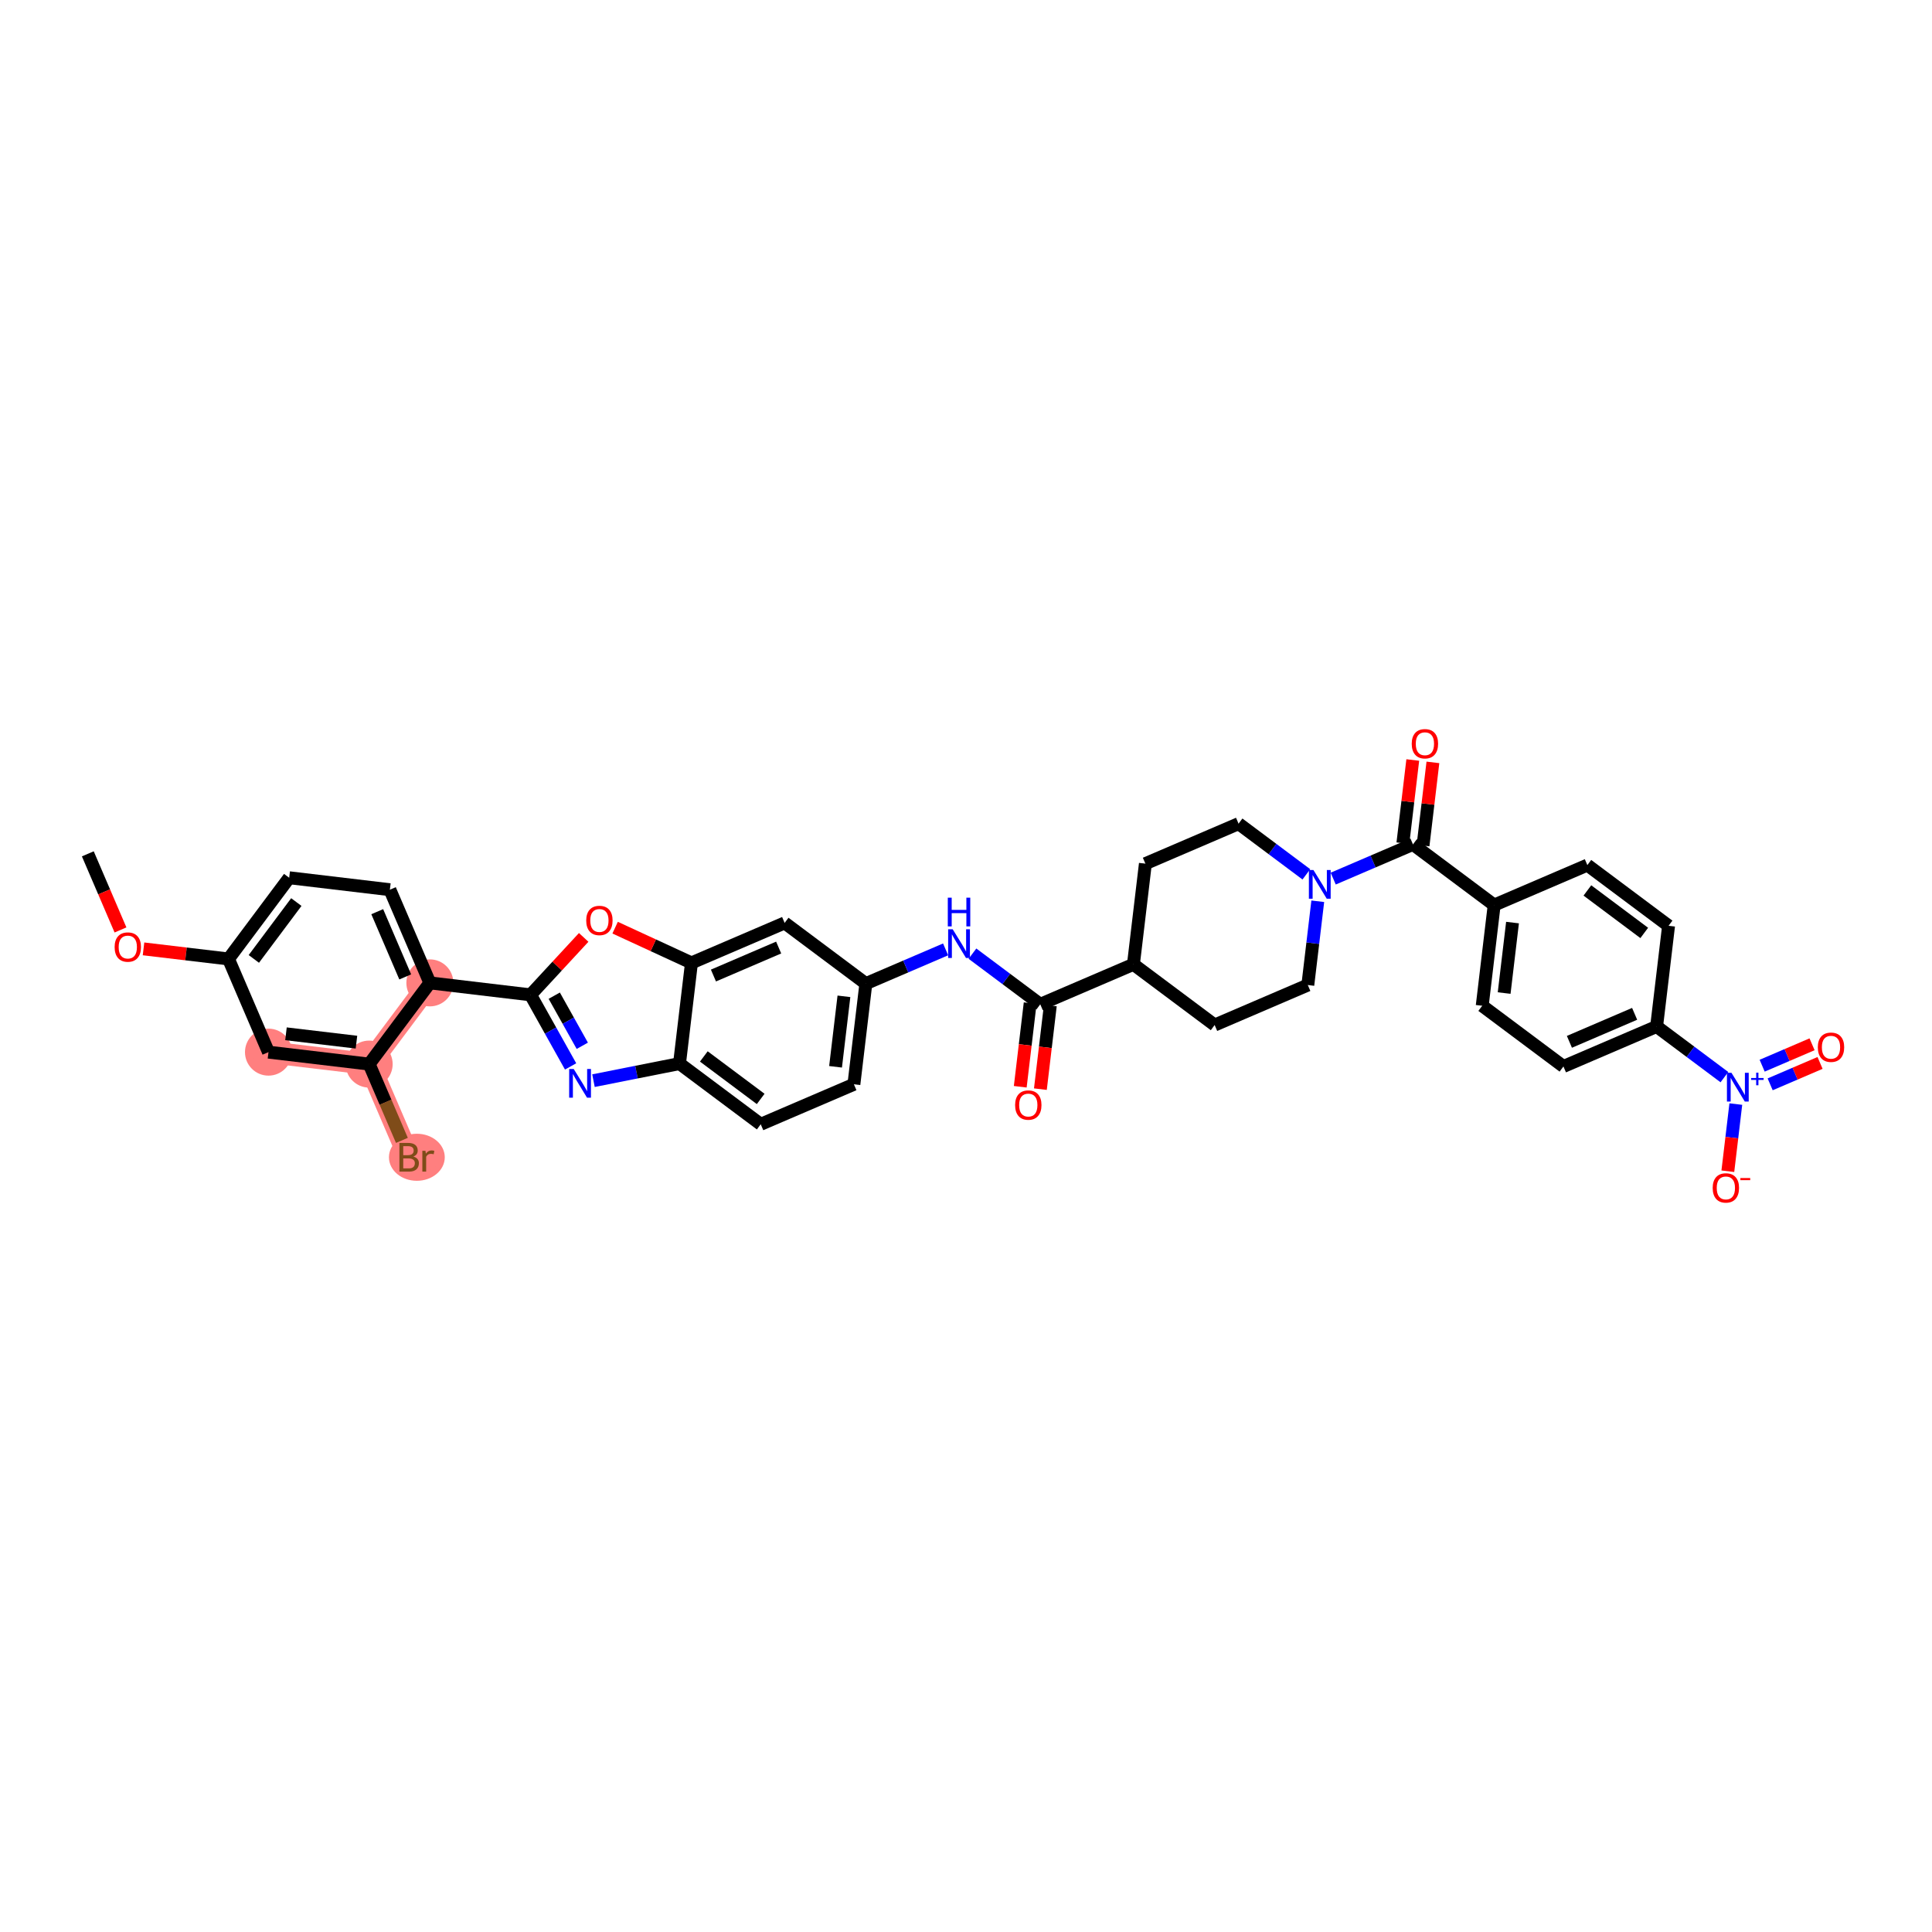 <?xml version='1.0' encoding='iso-8859-1'?>
<svg version='1.1' baseProfile='full'
              xmlns='http://www.w3.org/2000/svg'
                      xmlns:rdkit='http://www.rdkit.org/xml'
                      xmlns:xlink='http://www.w3.org/1999/xlink'
                  xml:space='preserve'
width='300px' height='300px' viewBox='0 0 300 300'>
<!-- END OF HEADER -->
<rect style='opacity:1.0;fill:#FFFFFF;stroke:none' width='300' height='300' x='0' y='0'> </rect>
<rect style='opacity:1.0;fill:#FFFFFF;stroke:none' width='300' height='300' x='0' y='0'> </rect>
<path d='M 66.749,152.621 L 57.323,165.232' style='fill:none;fill-rule:evenodd;stroke:#FF7F7F;stroke-width:3.4px;stroke-linecap:butt;stroke-linejoin:miter;stroke-opacity:1' />
<path d='M 57.323,165.232 L 63.532,179.701' style='fill:none;fill-rule:evenodd;stroke:#FF7F7F;stroke-width:3.4px;stroke-linecap:butt;stroke-linejoin:miter;stroke-opacity:1' />
<path d='M 57.323,165.232 L 41.689,163.375' style='fill:none;fill-rule:evenodd;stroke:#FF7F7F;stroke-width:3.4px;stroke-linecap:butt;stroke-linejoin:miter;stroke-opacity:1' />
<ellipse cx='66.749' cy='152.621' rx='3.149' ry='3.149'  style='fill:#FF7F7F;fill-rule:evenodd;stroke:#FF7F7F;stroke-width:1.0px;stroke-linecap:butt;stroke-linejoin:miter;stroke-opacity:1' />
<ellipse cx='57.323' cy='165.232' rx='3.149' ry='3.149'  style='fill:#FF7F7F;fill-rule:evenodd;stroke:#FF7F7F;stroke-width:1.0px;stroke-linecap:butt;stroke-linejoin:miter;stroke-opacity:1' />
<ellipse cx='64.729' cy='179.701' rx='3.834' ry='3.153'  style='fill:#FF7F7F;fill-rule:evenodd;stroke:#FF7F7F;stroke-width:1.0px;stroke-linecap:butt;stroke-linejoin:miter;stroke-opacity:1' />
<ellipse cx='41.689' cy='163.375' rx='3.149' ry='3.149'  style='fill:#FF7F7F;fill-rule:evenodd;stroke:#FF7F7F;stroke-width:1.0px;stroke-linecap:butt;stroke-linejoin:miter;stroke-opacity:1' />
<path class='bond-0 atom-0 atom-1' d='M 13.636,132.582 L 16.173,138.492' style='fill:none;fill-rule:evenodd;stroke:#000000;stroke-width:2.0px;stroke-linecap:butt;stroke-linejoin:miter;stroke-opacity:1' />
<path class='bond-0 atom-0 atom-1' d='M 16.173,138.492 L 18.709,144.402' style='fill:none;fill-rule:evenodd;stroke:#FF0000;stroke-width:2.0px;stroke-linecap:butt;stroke-linejoin:miter;stroke-opacity:1' />
<path class='bond-1 atom-1 atom-2' d='M 22.286,147.34 L 28.883,148.124' style='fill:none;fill-rule:evenodd;stroke:#FF0000;stroke-width:2.0px;stroke-linecap:butt;stroke-linejoin:miter;stroke-opacity:1' />
<path class='bond-1 atom-1 atom-2' d='M 28.883,148.124 L 35.48,148.907' style='fill:none;fill-rule:evenodd;stroke:#000000;stroke-width:2.0px;stroke-linecap:butt;stroke-linejoin:miter;stroke-opacity:1' />
<path class='bond-2 atom-2 atom-3' d='M 35.48,148.907 L 44.905,136.296' style='fill:none;fill-rule:evenodd;stroke:#000000;stroke-width:2.0px;stroke-linecap:butt;stroke-linejoin:miter;stroke-opacity:1' />
<path class='bond-2 atom-2 atom-3' d='M 39.416,148.9 L 46.014,140.072' style='fill:none;fill-rule:evenodd;stroke:#000000;stroke-width:2.0px;stroke-linecap:butt;stroke-linejoin:miter;stroke-opacity:1' />
<path class='bond-37 atom-37 atom-2' d='M 41.689,163.375 L 35.48,148.907' style='fill:none;fill-rule:evenodd;stroke:#000000;stroke-width:2.0px;stroke-linecap:butt;stroke-linejoin:miter;stroke-opacity:1' />
<path class='bond-3 atom-3 atom-4' d='M 44.905,136.296 L 60.54,138.153' style='fill:none;fill-rule:evenodd;stroke:#000000;stroke-width:2.0px;stroke-linecap:butt;stroke-linejoin:miter;stroke-opacity:1' />
<path class='bond-4 atom-4 atom-5' d='M 60.54,138.153 L 66.749,152.621' style='fill:none;fill-rule:evenodd;stroke:#000000;stroke-width:2.0px;stroke-linecap:butt;stroke-linejoin:miter;stroke-opacity:1' />
<path class='bond-4 atom-4 atom-5' d='M 58.577,141.565 L 62.924,151.693' style='fill:none;fill-rule:evenodd;stroke:#000000;stroke-width:2.0px;stroke-linecap:butt;stroke-linejoin:miter;stroke-opacity:1' />
<path class='bond-5 atom-5 atom-6' d='M 66.749,152.621 L 82.383,154.478' style='fill:none;fill-rule:evenodd;stroke:#000000;stroke-width:2.0px;stroke-linecap:butt;stroke-linejoin:miter;stroke-opacity:1' />
<path class='bond-34 atom-5 atom-35' d='M 66.749,152.621 L 57.323,165.232' style='fill:none;fill-rule:evenodd;stroke:#000000;stroke-width:2.0px;stroke-linecap:butt;stroke-linejoin:miter;stroke-opacity:1' />
<path class='bond-6 atom-6 atom-7' d='M 82.383,154.478 L 85.493,160.036' style='fill:none;fill-rule:evenodd;stroke:#000000;stroke-width:2.0px;stroke-linecap:butt;stroke-linejoin:miter;stroke-opacity:1' />
<path class='bond-6 atom-6 atom-7' d='M 85.493,160.036 L 88.603,165.595' style='fill:none;fill-rule:evenodd;stroke:#0000FF;stroke-width:2.0px;stroke-linecap:butt;stroke-linejoin:miter;stroke-opacity:1' />
<path class='bond-6 atom-6 atom-7' d='M 86.064,154.608 L 88.241,158.499' style='fill:none;fill-rule:evenodd;stroke:#000000;stroke-width:2.0px;stroke-linecap:butt;stroke-linejoin:miter;stroke-opacity:1' />
<path class='bond-6 atom-6 atom-7' d='M 88.241,158.499 L 90.418,162.39' style='fill:none;fill-rule:evenodd;stroke:#0000FF;stroke-width:2.0px;stroke-linecap:butt;stroke-linejoin:miter;stroke-opacity:1' />
<path class='bond-38 atom-34 atom-6' d='M 90.635,145.559 L 86.509,150.018' style='fill:none;fill-rule:evenodd;stroke:#FF0000;stroke-width:2.0px;stroke-linecap:butt;stroke-linejoin:miter;stroke-opacity:1' />
<path class='bond-38 atom-34 atom-6' d='M 86.509,150.018 L 82.383,154.478' style='fill:none;fill-rule:evenodd;stroke:#000000;stroke-width:2.0px;stroke-linecap:butt;stroke-linejoin:miter;stroke-opacity:1' />
<path class='bond-7 atom-7 atom-8' d='M 92.155,167.804 L 98.834,166.478' style='fill:none;fill-rule:evenodd;stroke:#0000FF;stroke-width:2.0px;stroke-linecap:butt;stroke-linejoin:miter;stroke-opacity:1' />
<path class='bond-7 atom-7 atom-8' d='M 98.834,166.478 L 105.514,165.153' style='fill:none;fill-rule:evenodd;stroke:#000000;stroke-width:2.0px;stroke-linecap:butt;stroke-linejoin:miter;stroke-opacity:1' />
<path class='bond-8 atom-8 atom-9' d='M 105.514,165.153 L 118.125,174.578' style='fill:none;fill-rule:evenodd;stroke:#000000;stroke-width:2.0px;stroke-linecap:butt;stroke-linejoin:miter;stroke-opacity:1' />
<path class='bond-8 atom-8 atom-9' d='M 109.29,164.044 L 118.118,170.642' style='fill:none;fill-rule:evenodd;stroke:#000000;stroke-width:2.0px;stroke-linecap:butt;stroke-linejoin:miter;stroke-opacity:1' />
<path class='bond-39 atom-33 atom-8' d='M 107.371,149.518 L 105.514,165.153' style='fill:none;fill-rule:evenodd;stroke:#000000;stroke-width:2.0px;stroke-linecap:butt;stroke-linejoin:miter;stroke-opacity:1' />
<path class='bond-9 atom-9 atom-10' d='M 118.125,174.578 L 132.593,168.369' style='fill:none;fill-rule:evenodd;stroke:#000000;stroke-width:2.0px;stroke-linecap:butt;stroke-linejoin:miter;stroke-opacity:1' />
<path class='bond-10 atom-10 atom-11' d='M 132.593,168.369 L 134.45,152.735' style='fill:none;fill-rule:evenodd;stroke:#000000;stroke-width:2.0px;stroke-linecap:butt;stroke-linejoin:miter;stroke-opacity:1' />
<path class='bond-10 atom-10 atom-11' d='M 129.745,165.652 L 131.045,154.708' style='fill:none;fill-rule:evenodd;stroke:#000000;stroke-width:2.0px;stroke-linecap:butt;stroke-linejoin:miter;stroke-opacity:1' />
<path class='bond-11 atom-11 atom-12' d='M 134.45,152.735 L 140.642,150.077' style='fill:none;fill-rule:evenodd;stroke:#000000;stroke-width:2.0px;stroke-linecap:butt;stroke-linejoin:miter;stroke-opacity:1' />
<path class='bond-11 atom-11 atom-12' d='M 140.642,150.077 L 146.834,147.42' style='fill:none;fill-rule:evenodd;stroke:#0000FF;stroke-width:2.0px;stroke-linecap:butt;stroke-linejoin:miter;stroke-opacity:1' />
<path class='bond-31 atom-11 atom-32' d='M 134.45,152.735 L 121.839,143.309' style='fill:none;fill-rule:evenodd;stroke:#000000;stroke-width:2.0px;stroke-linecap:butt;stroke-linejoin:miter;stroke-opacity:1' />
<path class='bond-12 atom-12 atom-13' d='M 151.003,148.083 L 156.267,152.017' style='fill:none;fill-rule:evenodd;stroke:#0000FF;stroke-width:2.0px;stroke-linecap:butt;stroke-linejoin:miter;stroke-opacity:1' />
<path class='bond-12 atom-12 atom-13' d='M 156.267,152.017 L 161.53,155.951' style='fill:none;fill-rule:evenodd;stroke:#000000;stroke-width:2.0px;stroke-linecap:butt;stroke-linejoin:miter;stroke-opacity:1' />
<path class='bond-13 atom-13 atom-14' d='M 159.966,155.765 L 159.195,162.258' style='fill:none;fill-rule:evenodd;stroke:#000000;stroke-width:2.0px;stroke-linecap:butt;stroke-linejoin:miter;stroke-opacity:1' />
<path class='bond-13 atom-13 atom-14' d='M 159.195,162.258 L 158.424,168.751' style='fill:none;fill-rule:evenodd;stroke:#FF0000;stroke-width:2.0px;stroke-linecap:butt;stroke-linejoin:miter;stroke-opacity:1' />
<path class='bond-13 atom-13 atom-14' d='M 163.093,156.137 L 162.322,162.63' style='fill:none;fill-rule:evenodd;stroke:#000000;stroke-width:2.0px;stroke-linecap:butt;stroke-linejoin:miter;stroke-opacity:1' />
<path class='bond-13 atom-13 atom-14' d='M 162.322,162.63 L 161.551,169.123' style='fill:none;fill-rule:evenodd;stroke:#FF0000;stroke-width:2.0px;stroke-linecap:butt;stroke-linejoin:miter;stroke-opacity:1' />
<path class='bond-14 atom-13 atom-15' d='M 161.53,155.951 L 175.998,149.742' style='fill:none;fill-rule:evenodd;stroke:#000000;stroke-width:2.0px;stroke-linecap:butt;stroke-linejoin:miter;stroke-opacity:1' />
<path class='bond-15 atom-15 atom-16' d='M 175.998,149.742 L 188.61,159.167' style='fill:none;fill-rule:evenodd;stroke:#000000;stroke-width:2.0px;stroke-linecap:butt;stroke-linejoin:miter;stroke-opacity:1' />
<path class='bond-40 atom-31 atom-15' d='M 177.855,134.107 L 175.998,149.742' style='fill:none;fill-rule:evenodd;stroke:#000000;stroke-width:2.0px;stroke-linecap:butt;stroke-linejoin:miter;stroke-opacity:1' />
<path class='bond-16 atom-16 atom-17' d='M 188.61,159.167 L 203.078,152.958' style='fill:none;fill-rule:evenodd;stroke:#000000;stroke-width:2.0px;stroke-linecap:butt;stroke-linejoin:miter;stroke-opacity:1' />
<path class='bond-17 atom-17 atom-18' d='M 203.078,152.958 L 203.851,146.452' style='fill:none;fill-rule:evenodd;stroke:#000000;stroke-width:2.0px;stroke-linecap:butt;stroke-linejoin:miter;stroke-opacity:1' />
<path class='bond-17 atom-17 atom-18' d='M 203.851,146.452 L 204.623,139.947' style='fill:none;fill-rule:evenodd;stroke:#0000FF;stroke-width:2.0px;stroke-linecap:butt;stroke-linejoin:miter;stroke-opacity:1' />
<path class='bond-18 atom-18 atom-19' d='M 207.019,136.429 L 213.211,133.772' style='fill:none;fill-rule:evenodd;stroke:#0000FF;stroke-width:2.0px;stroke-linecap:butt;stroke-linejoin:miter;stroke-opacity:1' />
<path class='bond-18 atom-18 atom-19' d='M 213.211,133.772 L 219.403,131.115' style='fill:none;fill-rule:evenodd;stroke:#000000;stroke-width:2.0px;stroke-linecap:butt;stroke-linejoin:miter;stroke-opacity:1' />
<path class='bond-29 atom-18 atom-30' d='M 202.85,135.766 L 197.587,131.832' style='fill:none;fill-rule:evenodd;stroke:#0000FF;stroke-width:2.0px;stroke-linecap:butt;stroke-linejoin:miter;stroke-opacity:1' />
<path class='bond-29 atom-18 atom-30' d='M 197.587,131.832 L 192.323,127.898' style='fill:none;fill-rule:evenodd;stroke:#000000;stroke-width:2.0px;stroke-linecap:butt;stroke-linejoin:miter;stroke-opacity:1' />
<path class='bond-19 atom-19 atom-20' d='M 220.967,131.3 L 221.734,124.842' style='fill:none;fill-rule:evenodd;stroke:#000000;stroke-width:2.0px;stroke-linecap:butt;stroke-linejoin:miter;stroke-opacity:1' />
<path class='bond-19 atom-19 atom-20' d='M 221.734,124.842 L 222.501,118.383' style='fill:none;fill-rule:evenodd;stroke:#FF0000;stroke-width:2.0px;stroke-linecap:butt;stroke-linejoin:miter;stroke-opacity:1' />
<path class='bond-19 atom-19 atom-20' d='M 217.84,130.929 L 218.607,124.47' style='fill:none;fill-rule:evenodd;stroke:#000000;stroke-width:2.0px;stroke-linecap:butt;stroke-linejoin:miter;stroke-opacity:1' />
<path class='bond-19 atom-19 atom-20' d='M 218.607,124.47 L 219.374,118.012' style='fill:none;fill-rule:evenodd;stroke:#FF0000;stroke-width:2.0px;stroke-linecap:butt;stroke-linejoin:miter;stroke-opacity:1' />
<path class='bond-20 atom-19 atom-21' d='M 219.403,131.115 L 232.015,140.54' style='fill:none;fill-rule:evenodd;stroke:#000000;stroke-width:2.0px;stroke-linecap:butt;stroke-linejoin:miter;stroke-opacity:1' />
<path class='bond-21 atom-21 atom-22' d='M 232.015,140.54 L 230.158,156.174' style='fill:none;fill-rule:evenodd;stroke:#000000;stroke-width:2.0px;stroke-linecap:butt;stroke-linejoin:miter;stroke-opacity:1' />
<path class='bond-21 atom-21 atom-22' d='M 234.863,143.257 L 233.563,154.201' style='fill:none;fill-rule:evenodd;stroke:#000000;stroke-width:2.0px;stroke-linecap:butt;stroke-linejoin:miter;stroke-opacity:1' />
<path class='bond-41 atom-29 atom-21' d='M 246.483,134.331 L 232.015,140.54' style='fill:none;fill-rule:evenodd;stroke:#000000;stroke-width:2.0px;stroke-linecap:butt;stroke-linejoin:miter;stroke-opacity:1' />
<path class='bond-22 atom-22 atom-23' d='M 230.158,156.174 L 242.769,165.6' style='fill:none;fill-rule:evenodd;stroke:#000000;stroke-width:2.0px;stroke-linecap:butt;stroke-linejoin:miter;stroke-opacity:1' />
<path class='bond-23 atom-23 atom-24' d='M 242.769,165.6 L 257.237,159.391' style='fill:none;fill-rule:evenodd;stroke:#000000;stroke-width:2.0px;stroke-linecap:butt;stroke-linejoin:miter;stroke-opacity:1' />
<path class='bond-23 atom-23 atom-24' d='M 243.697,161.775 L 253.825,157.428' style='fill:none;fill-rule:evenodd;stroke:#000000;stroke-width:2.0px;stroke-linecap:butt;stroke-linejoin:miter;stroke-opacity:1' />
<path class='bond-24 atom-24 atom-25' d='M 257.237,159.391 L 262.501,163.324' style='fill:none;fill-rule:evenodd;stroke:#000000;stroke-width:2.0px;stroke-linecap:butt;stroke-linejoin:miter;stroke-opacity:1' />
<path class='bond-24 atom-24 atom-25' d='M 262.501,163.324 L 267.764,167.258' style='fill:none;fill-rule:evenodd;stroke:#0000FF;stroke-width:2.0px;stroke-linecap:butt;stroke-linejoin:miter;stroke-opacity:1' />
<path class='bond-27 atom-24 atom-28' d='M 257.237,159.391 L 259.094,143.756' style='fill:none;fill-rule:evenodd;stroke:#000000;stroke-width:2.0px;stroke-linecap:butt;stroke-linejoin:miter;stroke-opacity:1' />
<path class='bond-25 atom-25 atom-26' d='M 274.869,168.375 L 278.743,166.712' style='fill:none;fill-rule:evenodd;stroke:#0000FF;stroke-width:2.0px;stroke-linecap:butt;stroke-linejoin:miter;stroke-opacity:1' />
<path class='bond-25 atom-25 atom-26' d='M 278.743,166.712 L 282.617,165.05' style='fill:none;fill-rule:evenodd;stroke:#FF0000;stroke-width:2.0px;stroke-linecap:butt;stroke-linejoin:miter;stroke-opacity:1' />
<path class='bond-25 atom-25 atom-26' d='M 273.627,165.481 L 277.501,163.819' style='fill:none;fill-rule:evenodd;stroke:#0000FF;stroke-width:2.0px;stroke-linecap:butt;stroke-linejoin:miter;stroke-opacity:1' />
<path class='bond-25 atom-25 atom-26' d='M 277.501,163.819 L 281.375,162.156' style='fill:none;fill-rule:evenodd;stroke:#FF0000;stroke-width:2.0px;stroke-linecap:butt;stroke-linejoin:miter;stroke-opacity:1' />
<path class='bond-26 atom-25 atom-27' d='M 269.537,171.439 L 268.918,176.654' style='fill:none;fill-rule:evenodd;stroke:#0000FF;stroke-width:2.0px;stroke-linecap:butt;stroke-linejoin:miter;stroke-opacity:1' />
<path class='bond-26 atom-25 atom-27' d='M 268.918,176.654 L 268.298,181.868' style='fill:none;fill-rule:evenodd;stroke:#FF0000;stroke-width:2.0px;stroke-linecap:butt;stroke-linejoin:miter;stroke-opacity:1' />
<path class='bond-28 atom-28 atom-29' d='M 259.094,143.756 L 246.483,134.331' style='fill:none;fill-rule:evenodd;stroke:#000000;stroke-width:2.0px;stroke-linecap:butt;stroke-linejoin:miter;stroke-opacity:1' />
<path class='bond-28 atom-28 atom-29' d='M 255.317,144.865 L 246.489,138.267' style='fill:none;fill-rule:evenodd;stroke:#000000;stroke-width:2.0px;stroke-linecap:butt;stroke-linejoin:miter;stroke-opacity:1' />
<path class='bond-30 atom-30 atom-31' d='M 192.323,127.898 L 177.855,134.107' style='fill:none;fill-rule:evenodd;stroke:#000000;stroke-width:2.0px;stroke-linecap:butt;stroke-linejoin:miter;stroke-opacity:1' />
<path class='bond-32 atom-32 atom-33' d='M 121.839,143.309 L 107.371,149.518' style='fill:none;fill-rule:evenodd;stroke:#000000;stroke-width:2.0px;stroke-linecap:butt;stroke-linejoin:miter;stroke-opacity:1' />
<path class='bond-32 atom-32 atom-33' d='M 120.91,147.134 L 110.783,151.481' style='fill:none;fill-rule:evenodd;stroke:#000000;stroke-width:2.0px;stroke-linecap:butt;stroke-linejoin:miter;stroke-opacity:1' />
<path class='bond-33 atom-33 atom-34' d='M 107.371,149.518 L 101.443,146.783' style='fill:none;fill-rule:evenodd;stroke:#000000;stroke-width:2.0px;stroke-linecap:butt;stroke-linejoin:miter;stroke-opacity:1' />
<path class='bond-33 atom-33 atom-34' d='M 101.443,146.783 L 95.516,144.047' style='fill:none;fill-rule:evenodd;stroke:#FF0000;stroke-width:2.0px;stroke-linecap:butt;stroke-linejoin:miter;stroke-opacity:1' />
<path class='bond-35 atom-35 atom-36' d='M 57.323,165.232 L 59.865,171.155' style='fill:none;fill-rule:evenodd;stroke:#000000;stroke-width:2.0px;stroke-linecap:butt;stroke-linejoin:miter;stroke-opacity:1' />
<path class='bond-35 atom-35 atom-36' d='M 59.865,171.155 L 62.407,177.078' style='fill:none;fill-rule:evenodd;stroke:#7F4C19;stroke-width:2.0px;stroke-linecap:butt;stroke-linejoin:miter;stroke-opacity:1' />
<path class='bond-36 atom-35 atom-37' d='M 57.323,165.232 L 41.689,163.375' style='fill:none;fill-rule:evenodd;stroke:#000000;stroke-width:2.0px;stroke-linecap:butt;stroke-linejoin:miter;stroke-opacity:1' />
<path class='bond-36 atom-35 atom-37' d='M 55.35,161.827 L 44.406,160.527' style='fill:none;fill-rule:evenodd;stroke:#000000;stroke-width:2.0px;stroke-linecap:butt;stroke-linejoin:miter;stroke-opacity:1' />
<path  class='atom-1' d='M 17.799 147.063
Q 17.799 145.992, 18.328 145.394
Q 18.857 144.796, 19.845 144.796
Q 20.834 144.796, 21.363 145.394
Q 21.892 145.992, 21.892 147.063
Q 21.892 148.146, 21.357 148.763
Q 20.822 149.374, 19.845 149.374
Q 18.863 149.374, 18.328 148.763
Q 17.799 148.152, 17.799 147.063
M 19.845 148.87
Q 20.526 148.87, 20.891 148.417
Q 21.262 147.957, 21.262 147.063
Q 21.262 146.187, 20.891 145.746
Q 20.526 145.299, 19.845 145.299
Q 19.165 145.299, 18.794 145.74
Q 18.428 146.181, 18.428 147.063
Q 18.428 147.963, 18.794 148.417
Q 19.165 148.87, 19.845 148.87
' fill='#FF0000'/>
<path  class='atom-7' d='M 89.085 165.989
L 90.546 168.35
Q 90.691 168.583, 90.924 169.005
Q 91.157 169.427, 91.17 169.452
L 91.17 165.989
L 91.762 165.989
L 91.762 170.447
L 91.151 170.447
L 89.582 167.865
Q 89.4 167.563, 89.205 167.217
Q 89.016 166.87, 88.959 166.763
L 88.959 170.447
L 88.38 170.447
L 88.38 165.989
L 89.085 165.989
' fill='#0000FF'/>
<path  class='atom-12' d='M 147.933 144.296
L 149.394 146.658
Q 149.539 146.891, 149.772 147.313
Q 150.005 147.735, 150.018 147.76
L 150.018 144.296
L 150.61 144.296
L 150.61 148.755
L 149.999 148.755
L 148.431 146.173
Q 148.248 145.87, 148.053 145.524
Q 147.864 145.178, 147.807 145.071
L 147.807 148.755
L 147.228 148.755
L 147.228 144.296
L 147.933 144.296
' fill='#0000FF'/>
<path  class='atom-12' d='M 147.174 139.391
L 147.779 139.391
L 147.779 141.287
L 150.058 141.287
L 150.058 139.391
L 150.663 139.391
L 150.663 143.85
L 150.058 143.85
L 150.058 141.791
L 147.779 141.791
L 147.779 143.85
L 147.174 143.85
L 147.174 139.391
' fill='#0000FF'/>
<path  class='atom-14' d='M 157.626 171.598
Q 157.626 170.527, 158.155 169.929
Q 158.684 169.331, 159.673 169.331
Q 160.662 169.331, 161.191 169.929
Q 161.72 170.527, 161.72 171.598
Q 161.72 172.681, 161.184 173.298
Q 160.649 173.909, 159.673 173.909
Q 158.691 173.909, 158.155 173.298
Q 157.626 172.687, 157.626 171.598
M 159.673 173.405
Q 160.353 173.405, 160.718 172.952
Q 161.09 172.492, 161.09 171.598
Q 161.09 170.723, 160.718 170.282
Q 160.353 169.835, 159.673 169.835
Q 158.993 169.835, 158.621 170.275
Q 158.256 170.716, 158.256 171.598
Q 158.256 172.498, 158.621 172.952
Q 158.993 173.405, 159.673 173.405
' fill='#FF0000'/>
<path  class='atom-18' d='M 203.949 135.094
L 205.41 137.456
Q 205.555 137.689, 205.788 138.111
Q 206.021 138.533, 206.034 138.558
L 206.034 135.094
L 206.626 135.094
L 206.626 139.553
L 206.015 139.553
L 204.447 136.971
Q 204.264 136.669, 204.069 136.322
Q 203.88 135.976, 203.823 135.869
L 203.823 139.553
L 203.244 139.553
L 203.244 135.094
L 203.949 135.094
' fill='#0000FF'/>
<path  class='atom-20' d='M 219.213 115.493
Q 219.213 114.422, 219.742 113.824
Q 220.271 113.226, 221.26 113.226
Q 222.249 113.226, 222.778 113.824
Q 223.307 114.422, 223.307 115.493
Q 223.307 116.576, 222.772 117.193
Q 222.236 117.804, 221.26 117.804
Q 220.278 117.804, 219.742 117.193
Q 219.213 116.582, 219.213 115.493
M 221.26 117.3
Q 221.94 117.3, 222.306 116.847
Q 222.677 116.387, 222.677 115.493
Q 222.677 114.617, 222.306 114.177
Q 221.94 113.729, 221.26 113.729
Q 220.58 113.729, 220.208 114.17
Q 219.843 114.611, 219.843 115.493
Q 219.843 116.393, 220.208 116.847
Q 220.58 117.3, 221.26 117.3
' fill='#FF0000'/>
<path  class='atom-25' d='M 268.863 166.587
L 270.324 168.948
Q 270.469 169.181, 270.702 169.603
Q 270.935 170.025, 270.948 170.05
L 270.948 166.587
L 271.54 166.587
L 271.54 171.046
L 270.929 171.046
L 269.36 168.463
Q 269.178 168.161, 268.983 167.815
Q 268.794 167.468, 268.737 167.361
L 268.737 171.046
L 268.158 171.046
L 268.158 166.587
L 268.863 166.587
' fill='#0000FF'/>
<path  class='atom-25' d='M 271.914 167.39
L 272.699 167.39
L 272.699 166.563
L 273.048 166.563
L 273.048 167.39
L 273.855 167.39
L 273.855 167.69
L 273.048 167.69
L 273.048 168.521
L 272.699 168.521
L 272.699 167.69
L 271.914 167.69
L 271.914 167.39
' fill='#0000FF'/>
<path  class='atom-26' d='M 282.27 162.62
Q 282.27 161.549, 282.799 160.951
Q 283.328 160.352, 284.317 160.352
Q 285.306 160.352, 285.835 160.951
Q 286.364 161.549, 286.364 162.62
Q 286.364 163.703, 285.828 164.32
Q 285.293 164.931, 284.317 164.931
Q 283.334 164.931, 282.799 164.32
Q 282.27 163.709, 282.27 162.62
M 284.317 164.427
Q 284.997 164.427, 285.362 163.974
Q 285.734 163.514, 285.734 162.62
Q 285.734 161.744, 285.362 161.303
Q 284.997 160.856, 284.317 160.856
Q 283.637 160.856, 283.265 161.297
Q 282.9 161.738, 282.9 162.62
Q 282.9 163.52, 283.265 163.974
Q 283.637 164.427, 284.317 164.427
' fill='#FF0000'/>
<path  class='atom-27' d='M 265.945 184.463
Q 265.945 183.393, 266.474 182.794
Q 267.003 182.196, 267.992 182.196
Q 268.98 182.196, 269.509 182.794
Q 270.038 183.393, 270.038 184.463
Q 270.038 185.546, 269.503 186.164
Q 268.968 186.774, 267.992 186.774
Q 267.009 186.774, 266.474 186.164
Q 265.945 185.553, 265.945 184.463
M 267.992 186.271
Q 268.672 186.271, 269.037 185.817
Q 269.409 185.357, 269.409 184.463
Q 269.409 183.588, 269.037 183.147
Q 268.672 182.7, 267.992 182.7
Q 267.311 182.7, 266.94 183.141
Q 266.575 183.581, 266.575 184.463
Q 266.575 185.364, 266.94 185.817
Q 267.311 186.271, 267.992 186.271
' fill='#FF0000'/>
<path  class='atom-27' d='M 270.246 182.924
L 271.772 182.924
L 271.772 183.256
L 270.246 183.256
L 270.246 182.924
' fill='#FF0000'/>
<path  class='atom-34' d='M 91.028 142.933
Q 91.028 141.863, 91.558 141.265
Q 92.087 140.666, 93.075 140.666
Q 94.064 140.666, 94.593 141.265
Q 95.122 141.863, 95.122 142.933
Q 95.122 144.017, 94.587 144.634
Q 94.051 145.245, 93.075 145.245
Q 92.093 145.245, 91.558 144.634
Q 91.028 144.023, 91.028 142.933
M 93.075 144.741
Q 93.755 144.741, 94.121 144.287
Q 94.492 143.828, 94.492 142.933
Q 94.492 142.058, 94.121 141.617
Q 93.755 141.17, 93.075 141.17
Q 92.395 141.17, 92.023 141.611
Q 91.658 142.052, 91.658 142.933
Q 91.658 143.834, 92.023 144.287
Q 92.395 144.741, 93.075 144.741
' fill='#FF0000'/>
<path  class='atom-36' d='M 64.184 179.587
Q 64.612 179.707, 64.827 179.971
Q 65.047 180.23, 65.047 180.614
Q 65.047 181.231, 64.65 181.584
Q 64.26 181.93, 63.517 181.93
L 62.018 181.93
L 62.018 177.471
L 63.334 177.471
Q 64.096 177.471, 64.48 177.78
Q 64.864 178.088, 64.864 178.655
Q 64.864 179.329, 64.184 179.587
M 62.616 177.975
L 62.616 179.373
L 63.334 179.373
Q 63.775 179.373, 64.002 179.197
Q 64.235 179.014, 64.235 178.655
Q 64.235 177.975, 63.334 177.975
L 62.616 177.975
M 63.517 181.426
Q 63.951 181.426, 64.184 181.218
Q 64.417 181.011, 64.417 180.614
Q 64.417 180.249, 64.159 180.066
Q 63.907 179.877, 63.422 179.877
L 62.616 179.877
L 62.616 181.426
L 63.517 181.426
' fill='#7F4C19'/>
<path  class='atom-36' d='M 66.061 178.693
L 66.13 179.14
Q 66.47 178.636, 67.025 178.636
Q 67.201 178.636, 67.44 178.699
L 67.346 179.228
Q 67.075 179.165, 66.924 179.165
Q 66.659 179.165, 66.483 179.272
Q 66.313 179.373, 66.174 179.619
L 66.174 181.93
L 65.582 181.93
L 65.582 178.693
L 66.061 178.693
' fill='#7F4C19'/>
</svg>
